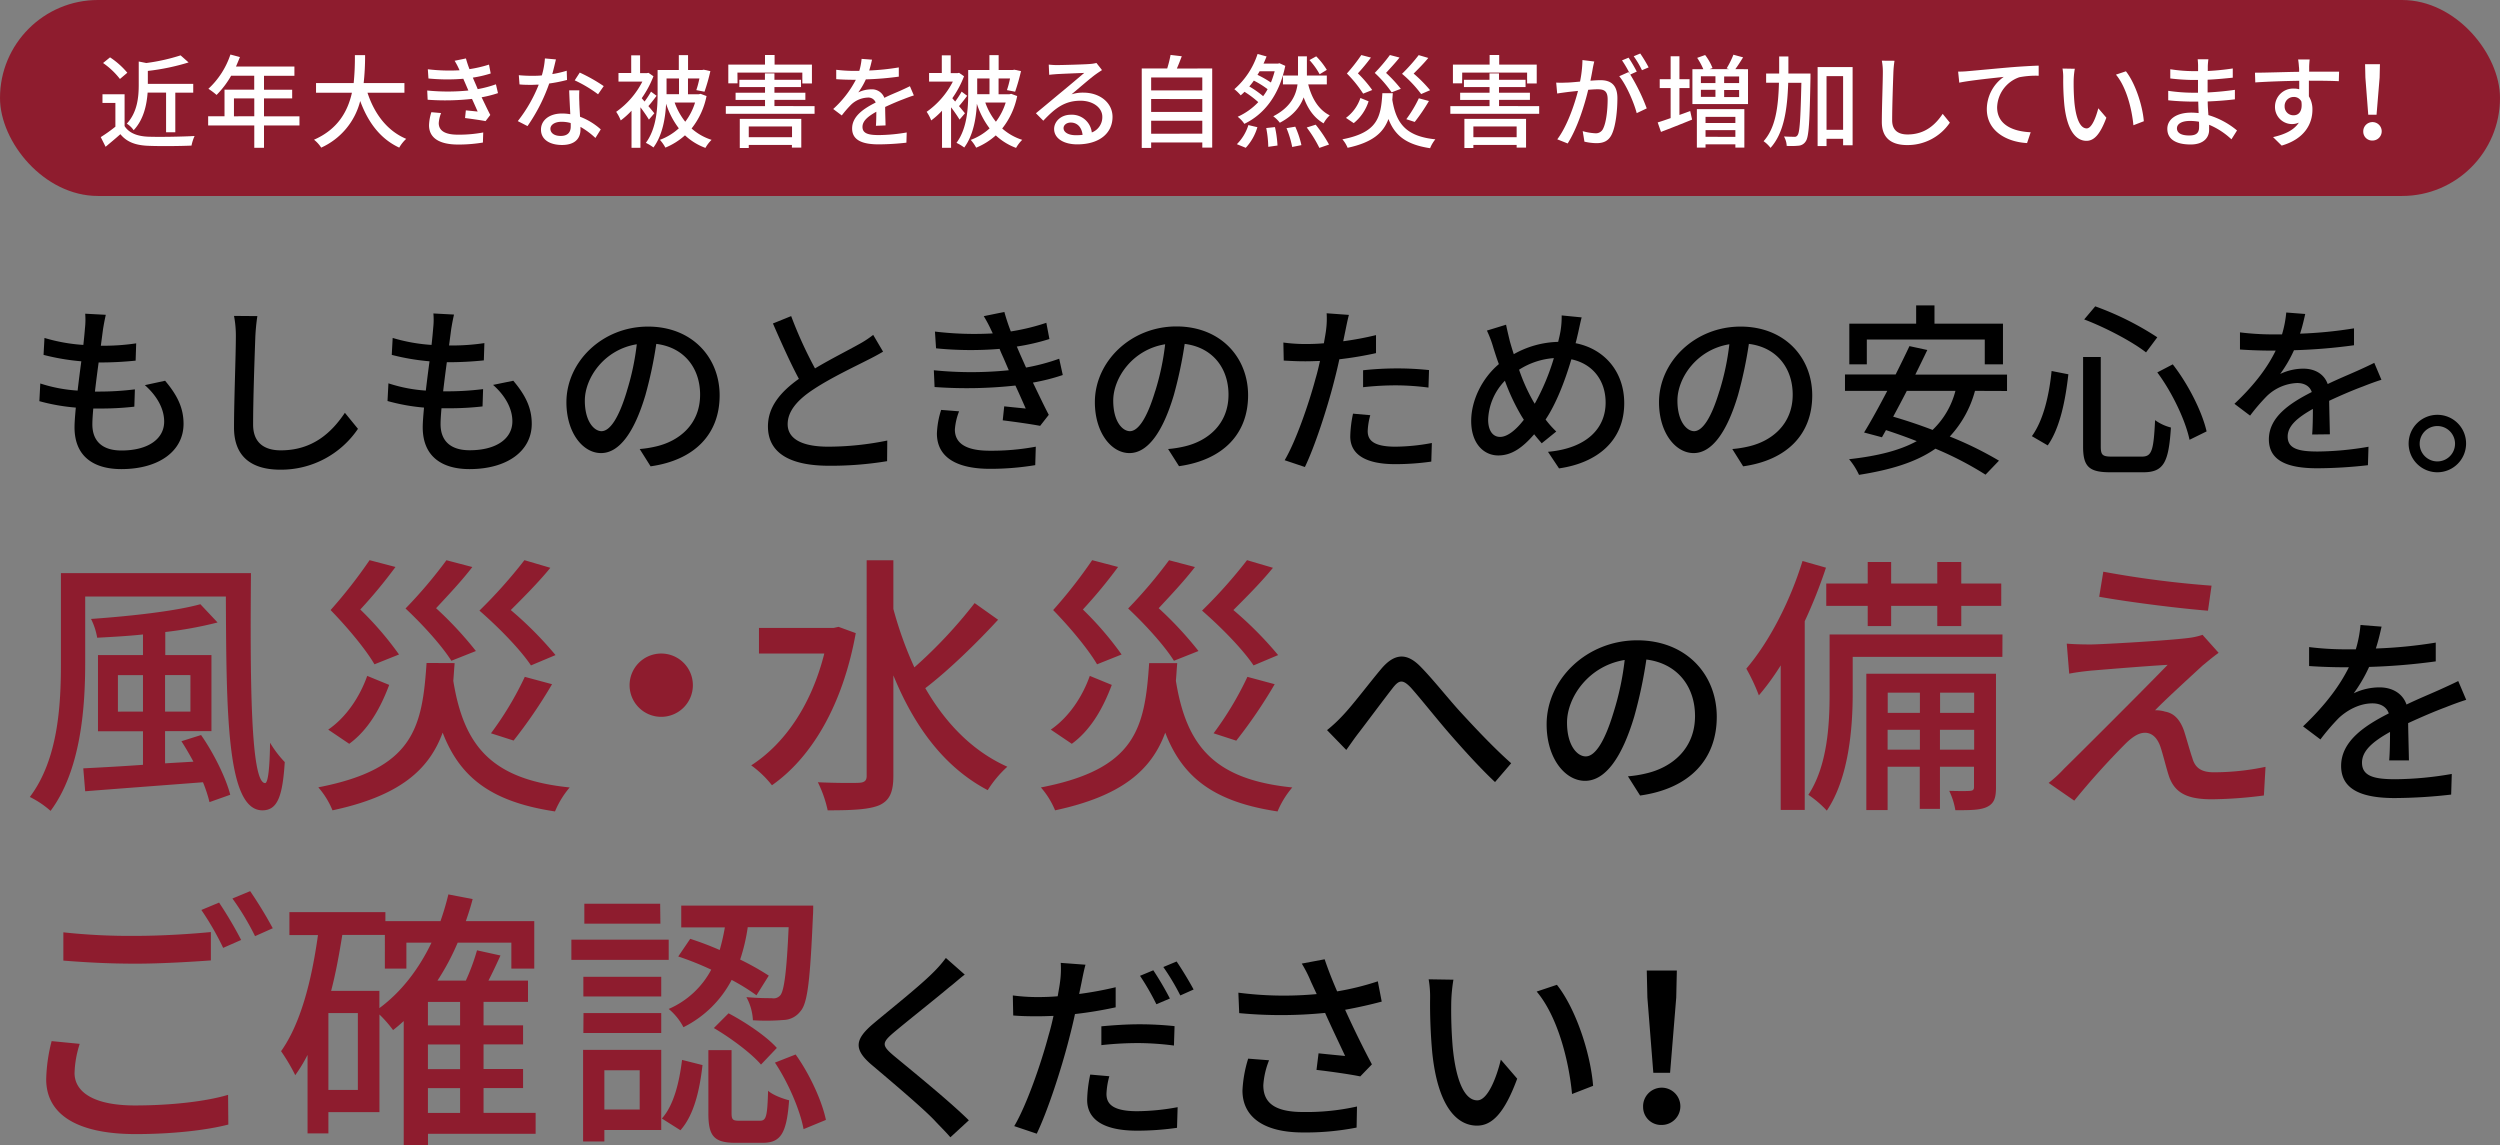 <svg xmlns="http://www.w3.org/2000/svg" viewBox="0 0 812.88 372.3"><rect x="0" y="0" width="812.88" height="372.3" fill="#808080" stroke="none"/><defs><style>.cls-1{fill:#8e1c2e;}.cls-2{fill:#fff;}</style></defs><g id="レイヤー_2" data-name="レイヤー 2"><g id="レイヤー_1-2" data-name="レイヤー 1"><path d="M53.68,123.8c4,4.73,6,8.86,6,14,0,8.86-8,14.73-20.24,14.73-8.62,0-15.21-3.83-15.21-13.59,0-1.56.18-3.77.42-6.41a63.6,63.6,0,0,1-11.85-2.09l.3-5.75A49,49,0,0,0,25.24,127c.36-3.11.78-6.4,1.2-9.52a73.88,73.88,0,0,1-12.28-2.09l.3-5.51a56,56,0,0,0,12.64,2.27c.24-2.15.42-4.07.54-5.56A24.1,24.1,0,0,0,27.7,102l6.7.36c-.42,1.85-.66,3.23-.9,4.67l-.71,5.38a71.25,71.25,0,0,0,11.49-.77l-.18,5.62a113.22,113.22,0,0,1-11.91.6h-.12c-.42,3.06-.84,6.35-1.2,9.46h.84a94.16,94.16,0,0,0,12.15-.72l-.18,5.63a95.54,95.54,0,0,1-11.07.6H30.33c-.18,2.1-.3,3.89-.3,5.15,0,5.33,3.11,8.5,9.46,8.5,8.68,0,13.89-3.77,13.89-9.4,0-4-2.15-8.2-6.28-11.85Z"/><path d="M83.68,102.78a66.22,66.22,0,0,0-.66,6.77c-.24,6.59-.72,20.24-.72,28.5,0,6.23,4,8.38,9,8.38,10.42,0,16.59-5.86,20.84-12.21l4.25,5.21a30.18,30.18,0,0,1-25.21,13.29c-9,0-15.09-3.89-15.09-13.71,0-8.44.6-23.71.6-29.46a34.11,34.11,0,0,0-.6-6.83Z"/><path d="M166.9,123.8c4,4.73,6,8.86,6,14,0,8.86-8,14.73-20.24,14.73-8.62,0-15.21-3.83-15.21-13.59,0-1.56.18-3.77.42-6.41A63.6,63.6,0,0,1,126,130.39l.3-5.75A49,49,0,0,0,138.46,127c.36-3.11.78-6.4,1.2-9.52a73.88,73.88,0,0,1-12.28-2.09l.3-5.51a56,56,0,0,0,12.64,2.27c.24-2.15.42-4.07.54-5.56a24.1,24.1,0,0,0,.06-4.67l6.7.36c-.42,1.85-.66,3.23-.9,4.67l-.71,5.38a71.25,71.25,0,0,0,11.49-.77l-.18,5.62a113.22,113.22,0,0,1-11.91.6h-.12c-.42,3.06-.84,6.35-1.2,9.46h.84a94.16,94.16,0,0,0,12.15-.72l-.18,5.63a95.54,95.54,0,0,1-11.07.6h-2.28c-.18,2.1-.3,3.89-.3,5.15,0,5.33,3.11,8.5,9.46,8.5,8.68,0,13.89-3.77,13.89-9.4,0-4-2.15-8.2-6.28-11.85Z"/><path d="M208,146a34.63,34.63,0,0,0,5.27-.83c7.61-1.74,14.37-7.25,14.37-16.83,0-8.62-5.15-15.39-14.25-16.52a135.72,135.72,0,0,1-3.53,16.64c-3.59,12.1-8.5,18.86-14.43,18.86s-11.26-6.64-11.26-16.52c0-13.18,11.68-24.61,26.53-24.61,14.25,0,23.29,9.94,23.29,22.39s-8,21-22.45,23.05Zm-4.19-18.8a82.07,82.07,0,0,0,3.24-15.26c-10.66,1.73-16.89,11-16.89,18.32,0,6.82,3.05,9.94,5.45,9.94C198.21,140.15,201.09,136.31,203.84,127.15Z"/><path d="M287.13,114.34c-1.5.9-3.18,1.8-5.09,2.75-3.89,2-11.74,5.69-17.37,9.4-5.27,3.42-8.56,7.13-8.56,11.44,0,4.61,4.37,7.31,13.23,7.31a96.22,96.22,0,0,0,19.16-2l-.06,6.71a112,112,0,0,1-18.86,1.49c-11.43,0-19.88-3.35-19.88-12.81,0-6.29,4-11.14,10.06-15.45-2.69-5-5.68-11.67-8.44-18l5.93-2.4A136.33,136.33,0,0,0,265,119.79c5.21-3.11,11.08-6.05,14.13-7.78a32.63,32.63,0,0,0,4.79-3.12Z"/><path d="M345.56,121.94a66.42,66.42,0,0,1-9.7,2.46c1.68,3.47,3.48,7.3,5.15,10.48l-2.81,3.59c-3.12-.6-8.32-1.32-12.16-1.8l.48-4.55c2.7.3,5.27.54,7,.72-1-2.27-2.16-4.91-3.36-7.48a145.69,145.69,0,0,1-26.28.48l-.24-5.45a122,122,0,0,0,24.37,0l-1.62-3.77c-.48-1.08-1-2.16-1.37-3.18a114,114,0,0,1-20.66-.18l-.36-5.45a107.53,107.53,0,0,0,18.8.6l-.48-1a42,42,0,0,0-2.45-4.61l6.7-1.37a64.93,64.93,0,0,0,2.1,6.34,71.22,71.22,0,0,0,11.55-2.81l1,5.27a69.67,69.67,0,0,1-10.6,2.45l1.08,2.52c.48,1.08,1.14,2.57,1.92,4.31a66.7,66.7,0,0,0,10.78-2.87Zm-33.71,11.8a19.94,19.94,0,0,0-1.37,5.93c0,4.19,3.17,6.88,11.31,6.88a78.25,78.25,0,0,0,15-1.31l-.18,6a89.21,89.21,0,0,1-14.67,1.2c-10.84,0-17.3-3.71-17.3-11.5a28.07,28.07,0,0,1,1.38-7.66Z"/><path d="M379.81,146a35,35,0,0,0,5.27-.83c7.6-1.74,14.37-7.25,14.37-16.83,0-8.62-5.15-15.39-14.25-16.52a137.61,137.61,0,0,1-3.53,16.64c-3.6,12.1-8.51,18.86-14.43,18.86S356,140.63,356,130.75c0-13.18,11.67-24.61,26.52-24.61,14.25,0,23.3,9.94,23.3,22.39s-8,21-22.46,23.05Zm-4.19-18.8a82.06,82.06,0,0,0,3.23-15.26c-10.66,1.73-16.88,11-16.88,18.32,0,6.82,3,9.94,5.45,9.94C370,140.15,372.86,136.31,375.62,127.15Z"/><path d="M447.41,114.82a115.31,115.31,0,0,1-11.92,2c-.54,2.58-1.2,5.21-1.85,7.73-2.16,8.38-6.11,20.6-9.35,27.3l-6.58-2.21c3.59-6.05,7.84-18.27,10.06-26.59.54-1.79,1-3.77,1.43-5.69-1.67.06-3.23.12-4.73.12-2.75,0-4.91-.12-7.06-.24l-.12-5.86a54.76,54.76,0,0,0,7.24.48c1.86,0,3.84-.06,5.93-.24.3-1.74.6-3.3.72-4.38a28.29,28.29,0,0,0,.18-5.38l7.24.53c-.41,1.5-.89,3.9-1.13,5.09l-.72,3.48a101.91,101.91,0,0,0,10.66-2ZM445.55,135a22.23,22.23,0,0,0-.84,5.15c0,2.69,1.44,5.09,9,5.09a66.26,66.26,0,0,0,11.86-1.2l-.18,6.05a83.07,83.07,0,0,1-11.74.83c-9.64,0-14.61-3.17-14.61-9a39.17,39.17,0,0,1,.9-7.42Zm-2.34-14.61a103.89,103.89,0,0,1,11.08-.6,99,99,0,0,1,10.36.54l-.18,5.69a85.22,85.22,0,0,0-10.06-.72,97.2,97.2,0,0,0-11.2.6Z"/><path d="M514.28,103.2c-.41,1.5-.89,3.9-1.19,5.21-.24,1-.48,2.1-.78,3.18,9.4,1.85,15.81,9.28,15.81,19.51,0,12.16-8.69,19.4-21.2,21.2l-3.59-5.39c12.63-1.14,18.74-7.66,18.74-16,0-7.25-4.25-12.64-11.14-14.08-2.15,7.25-5,14.55-8.38,19.58a31.46,31.46,0,0,0,3.47,3.9l-4.73,3.83c-.84-1-1.67-1.92-2.45-2.94-3.78,4.37-7.31,6.89-11.68,6.89-4.73,0-8.8-3.89-8.8-11.2,0-6.76,3.59-13.95,9-18.5-.66-1.73-1.2-3.47-1.74-5.15a36,36,0,0,0-2.15-5.75l6.23-1.91c.35,1.73.83,3.71,1.25,5.45.36,1.25.78,2.69,1.26,4.13a30.74,30.74,0,0,1,14.43-4c.3-1.26.6-2.46.78-3.6a28.72,28.72,0,0,0,.36-5Zm-19.51,32.16a67.57,67.57,0,0,1-5.45-11.56,19.15,19.15,0,0,0-5.45,12.63c0,3.48,1.44,5.63,3.89,5.63s5.27-2.39,7.72-5.57Zm4.25-4.08a73.3,73.3,0,0,0,6.22-14.84,24.15,24.15,0,0,0-11.31,3.77,59.52,59.52,0,0,0,4.55,10.18Z"/><path d="M563.26,146a34.84,34.84,0,0,0,5.27-.83c7.6-1.74,14.37-7.25,14.37-16.83,0-8.62-5.15-15.39-14.25-16.52a137.61,137.61,0,0,1-3.53,16.64c-3.6,12.1-8.51,18.86-14.43,18.86s-11.26-6.64-11.26-16.52c0-13.18,11.68-24.61,26.52-24.61,14.26,0,23.3,9.94,23.3,22.39s-8,21-22.46,23.05Zm-4.19-18.8a82.06,82.06,0,0,0,3.23-15.26c-10.66,1.73-16.88,11-16.88,18.32,0,6.82,3.05,9.94,5.45,9.94C553.44,140.15,556.32,136.31,559.07,127.15Z"/><path d="M642.17,127.09a35.1,35.1,0,0,1-8.2,14.85,113.76,113.76,0,0,1,16,7.85l-4.37,4.55a108.84,108.84,0,0,0-16.29-8.45c-6.35,4.43-14.61,6.89-24.85,8.51a22.34,22.34,0,0,0-3.23-5.09c9-1,16.34-2.76,22-5.87-3.35-1.32-6.76-2.52-10-3.59l-1.31,2.33-5.81-1.55c2.21-3.6,4.91-8.51,7.54-13.54H599.9v-5.33h16.47c1.61-3.23,3.17-6.4,4.49-9.22l5.81,1.26c-1.2,2.52-2.52,5.21-3.9,8h29.82v5.33ZM607,118.47h-5.69V105.24h21.73V99.31H629v5.93h22.27v13.23h-5.92v-8.08H607Zm13,8.62c-1.5,2.94-3,5.75-4.43,8.39,4.07,1.19,8.44,2.63,12.81,4.31a26.66,26.66,0,0,0,7.43-12.7Z"/><path d="M672.53,121.7c-.9,8.09-2.64,17.37-6.71,23.12l-5.15-3c3.78-5.21,5.63-13.41,6.41-21.19Zm10.54-5.62v29.1c0,2.81.59,3.29,3.65,3.29h9.7c3.29,0,3.83-2,4.31-11.86a14.9,14.9,0,0,0,5.15,2.4c-.72,11.25-2.28,14.55-9,14.55H686.12c-6.89,0-8.8-1.86-8.8-8.38v-29.1Zm-1.8-16.47a96.57,96.57,0,0,1,20.18,10.06l-3.66,4.91c-4.55-3.53-13-8-20.11-10.72Zm25.21,18.86c5.21,6.71,9.58,15.57,11,21.8L711.93,143c-1.26-6.11-5.57-15.33-10.48-21.91Z"/><path d="M751.8,141.28c.18-2,.24-5.38.24-8.32-5,2.82-8.2,5.51-8.2,9,0,4.07,3.83,4.85,9.82,4.85a100.63,100.63,0,0,0,16.46-1.55l-.18,6a150.39,150.39,0,0,1-16.46,1c-8.86,0-15.75-2-15.75-9.4s7.12-11.91,13.95-15.39c-.72-2.09-2.63-2.93-4.79-2.93a15.06,15.06,0,0,0-9.82,4.25,63.7,63.7,0,0,0-5.45,6.35l-5.09-3.84c7-6.58,11-12.33,13.41-17.3h-1.73c-2.46,0-6.59-.12-9.88-.36v-5.57a86.67,86.67,0,0,0,10.18.66H742a35.67,35.67,0,0,0,1.38-7.12l6.17.48c-.36,1.55-.84,3.83-1.68,6.4a138.58,138.58,0,0,0,17.54-1.73v5.5a180.85,180.85,0,0,1-19.52,1.62,42.23,42.23,0,0,1-4.49,7.72,17.59,17.59,0,0,1,7.55-1.73c3.71,0,6.76,1.73,7.9,5,3.65-1.74,6.71-3,9.52-4.25,2-.9,3.71-1.68,5.63-2.64l2.33,5.51c-1.61.48-4.19,1.44-6,2.16-3.06,1.13-6.89,2.75-11,4.67.06,3.35.18,8.08.24,10.89Z"/><path d="M801.85,144.28a9.34,9.34,0,1,1-9.34-9.4A9.31,9.31,0,0,1,801.85,144.28Zm-3.59,0a5.75,5.75,0,1,0-5.75,5.75A5.74,5.74,0,0,0,798.26,144.28Z"/><path class="cls-1" d="M81.6,186.35c-.27,33.6-.18,68.27,4.61,68.27,1,0,1.51-5.59,1.6-13.12a34.88,34.88,0,0,0,4.78,6.29c-.7,11-2.3,15.69-7.27,15.69-11.61,0-11.7-31.47-11.88-69.51H27.7v21.64c0,14.54-1.42,34.84-11.26,48.05a30,30,0,0,0-6.74-4.52C19,246.82,19.81,229,19.81,215.61V186.35ZM65.38,239c4.16,5.94,8.15,14.1,9.48,19.42l-6.74,2.39A45.86,45.86,0,0,0,66,254.35c-13.92,1.07-28.2,2.13-38.3,2.93l-.62-7.45c5.32-.27,12.05-.62,19.41-1.15V237.77H31.86V213H46.49V206.3c-5.05.53-10.1.8-14.89,1.06a21.56,21.56,0,0,0-2-6.11c12.59-.89,27.31-2.49,35.55-4.79l5.59,5.94a125.82,125.82,0,0,1-17,3.1V213H68.75v24.73H53.67v10.47l9.22-.54c-1.24-2.3-2.57-4.61-3.9-6.65Zm-18.89-7.62V219.51H38.34v11.88Zm7.18-11.88v11.88h8.25V219.51Z"/><path class="cls-1" d="M147.83,215.61c-.18,1.95-.27,3.9-.44,5.76,3.45,21.37,12.59,32.1,37.85,34.67a29.11,29.11,0,0,0-4.78,7.8c-20.57-3.1-30.86-10.91-36.53-25.62-4.43,12.05-13.92,20.57-35.82,25.26A26.72,26.72,0,0,0,103.5,256c31-6,33.78-19.33,35.2-40.43Zm-21.28,7.09c-2.66,7.09-6.56,14.45-13,19.15l-6.83-4.61c5.94-4.08,10.29-10.73,12.68-17.47ZM121.76,216c-2.74-4.7-8.33-11.52-14.27-17.64a157.44,157.44,0,0,0,12.68-16.22l8.42,2.21a159.77,159.77,0,0,1-11.44,13.83,105.56,105.56,0,0,1,12.59,14.63Zm25-1.15c-2.84-4.52-8.69-11.17-14.9-17a150.93,150.93,0,0,0,13.3-15.69l8.42,2.21c-3.54,4.61-8,9.31-11.79,13.39a117.4,117.4,0,0,1,12.95,13.92Zm25.88,1.51c-3.19-4.79-9.75-11.71-16.75-17.82a160.73,160.73,0,0,0,14.63-16.4l8.42,2.48c-3.81,4.7-8.69,9.57-12.86,13.74A117.48,117.48,0,0,1,180.63,213Zm-13,22.07a105.93,105.93,0,0,0,11-18.35l8.86,2.39A159.55,159.55,0,0,1,167,240.79Z"/><path class="cls-1" d="M215,212.5a10.29,10.29,0,1,1-10.29,10.29A10.29,10.29,0,0,1,215,212.5Z"/><path class="cls-1" d="M278.25,205.86C274,229.44,263.8,246.37,251,255.33a33.36,33.36,0,0,0-6.74-6.47c11-7.1,19.6-19.78,23.76-36.36H246.78v-8.33h24.29l1.59-.35Zm46.28-4.35c-7,7.63-16.23,16.58-23.67,22.25,6.56,11.35,15.33,20.48,26.68,25.54a36,36,0,0,0-6.38,7.62c-14.19-7.44-23.94-20.83-30.68-37.32v32.71c0,5.41-1.33,8-4.52,9.49-3.37,1.42-8.69,1.68-16.84,1.68a39,39,0,0,0-3.19-9.13c6,.27,11.7.27,13.38.18s2.49-.62,2.49-2.22V182.18h8.68V198A122.07,122.07,0,0,0,297.31,217,153.4,153.4,0,0,0,316.9,196.1Z"/><path class="cls-1" d="M382.78,215.61c-.18,1.95-.27,3.9-.44,5.76,3.45,21.37,12.58,32.1,37.85,34.67a29.4,29.4,0,0,0-4.79,7.8c-20.56-3.1-30.85-10.91-36.52-25.62-4.44,12.05-13.92,20.57-35.82,25.26a26.72,26.72,0,0,0-4.61-7.44c31-6,33.78-19.33,35.2-40.43ZM361.5,222.7c-2.66,7.09-6.56,14.45-13,19.15l-6.83-4.61c5.94-4.08,10.29-10.73,12.68-17.47ZM356.71,216c-2.75-4.7-8.33-11.52-14.27-17.64a157.44,157.44,0,0,0,12.68-16.22l8.42,2.21a159.77,159.77,0,0,1-11.44,13.83,105.56,105.56,0,0,1,12.59,14.63Zm25-1.15c-2.83-4.52-8.68-11.17-14.89-17a153.46,153.46,0,0,0,13.3-15.69l8.42,2.21c-3.55,4.61-8,9.31-11.79,13.39a117.23,117.23,0,0,1,12.94,13.92Zm25.89,1.51c-3.19-4.79-9.75-11.71-16.75-17.82a159.31,159.31,0,0,0,14.62-16.4l8.43,2.48c-3.81,4.7-8.69,9.57-12.86,13.74A117.48,117.48,0,0,1,415.58,213Zm-13,22.07a105.89,105.89,0,0,0,11-18.35l8.87,2.39a159.55,159.55,0,0,1-12.5,18.36Z"/><path d="M436.57,232.67c3.26-3.39,8.65-10.57,12.57-15.22,4.12-4.86,8.05-5.39,12.57-.87,4.12,4.13,9.37,10.84,13.43,15.23s10.17,11,16.22,16.36l-5.25,6.12c-4.92-4.59-10.77-11.11-15.16-16.16-4.19-4.86-9.18-11.17-12.23-14.57-2.67-2.79-3.86-2.46-5.92.2-2.86,3.66-8,10.58-11,14.5-1.46,1.86-2.93,4.06-4.06,5.59l-6.25-6.45A46.44,46.44,0,0,0,436.57,232.67Z"/><path d="M529.33,252.42a37.39,37.39,0,0,0,5.86-.93c8.44-1.93,15.95-8,15.95-18.68,0-9.58-5.72-17.09-15.82-18.36a149.56,149.56,0,0,1-3.93,18.49c-4,13.43-9.44,20.95-16,20.95s-12.5-7.38-12.5-18.36c0-14.63,13-27.33,29.46-27.33,15.82,0,25.86,11,25.86,24.87s-8.84,23.34-24.93,25.6Zm-4.65-20.88a90.93,90.93,0,0,0,3.59-16.95c-11.84,1.93-18.75,12.23-18.75,20.35,0,7.58,3.39,11,6.05,11C518.43,246,521.62,241.72,524.68,231.54Z"/><path class="cls-1" d="M593.72,184.58A161.93,161.93,0,0,1,586.81,202v61.35H579v-47a80.51,80.51,0,0,1-7.1,9.75,62.92,62.92,0,0,0-4.08-8.69c7.36-8.6,14.19-21.72,18.27-35Zm57.36,29H602.41v11.88c0,11.17-1.24,27.48-8.42,38.12a33.85,33.85,0,0,0-6-5.14c6.29-9.57,6.91-23.14,6.91-33.07V206.3h56.21ZM607.29,197H593.81v-7.27h13.48v-7h7.62v7h15v-7h7.8v7h13V197h-13v6.56h-7.8V197h-15v6.56h-7.62ZM649,256c0,3.28-.53,5.14-2.75,6.29s-5.59,1.15-10.46,1.15a22.85,22.85,0,0,0-2-6.29c3.19.09,5.94.09,6.82,0s1.24-.35,1.24-1.24V249.3H630.78V263h-6.56V249.3H613.76v14.09h-6.92V219.07H649Zm-35.2-30.77v6.56h10.46v-6.56Zm10.46,18.53v-6.47H613.76v6.47Zm6.56-18.53v6.56h11.08v-6.56Zm11.08,18.53v-6.47H630.78v6.47Z"/><path class="cls-1" d="M716.16,216.41c-3.55,3.28-12.68,11.61-15.43,14.54a10.26,10.26,0,0,1,3.28.44c3,.53,4.88,2.75,6.12,6.2.8,2.49,1.86,6.39,2.75,9,.89,3.1,2.93,4.52,6.92,4.52a81.47,81.47,0,0,0,16.84-1.77l-.53,9.31a139.12,139.12,0,0,1-16.85,1.24c-7.53,0-12-1.69-14-7.45-.89-2.66-2-7.36-2.84-9.75-1.07-3-2.84-4.43-5-4.43-2,0-4,1.33-6.12,3.36a251.53,251.53,0,0,0-16.85,18.71l-8.33-5.76a42,42,0,0,0,5-4.61c4-3.9,25.36-25.18,33.69-33.78-6.56.35-19.41,1.42-24.73,1.86-2.84.27-5.32.62-7.27,1l-.8-9.76c2,.18,5,.27,7.89.27,4.7-.09,24.82-1.24,31.83-2.13a22.25,22.25,0,0,0,4.43-1l5.23,5.85C719.44,213.66,717.49,215.34,716.16,216.41Zm2.93-26-1.16,8.16c-9-.71-24.82-2.66-35.37-4.53l1.33-8.15A326.79,326.79,0,0,0,719.09,190.43Z"/><path d="M776.85,247.24c.2-2.26.27-6,.27-9.25-5.59,3.13-9.11,6.12-9.11,10,0,4.52,4.25,5.38,10.9,5.38a111.36,111.36,0,0,0,18.29-1.72l-.2,6.71a167.22,167.22,0,0,1-18.29,1.13c-9.84,0-17.49-2.26-17.49-10.44s7.92-13.23,15.5-17.09c-.8-2.32-2.93-3.26-5.32-3.26-4.12,0-8.11,2.13-10.91,4.73a71.27,71.27,0,0,0-6,7l-5.65-4.25c7.71-7.32,12.17-13.7,14.9-19.22h-1.93c-2.73,0-7.32-.13-11-.4V210.4a97.52,97.52,0,0,0,11.3.73H766a39.67,39.67,0,0,0,1.52-7.91l6.85.53c-.4,1.73-.93,4.26-1.86,7.11a151.77,151.77,0,0,0,19.48-1.92v6.11a201.57,201.57,0,0,1-21.67,1.8,48.45,48.45,0,0,1-5,8.58,19.37,19.37,0,0,1,8.38-1.93c4.12,0,7.51,1.93,8.78,5.58,4-1.92,7.44-3.32,10.57-4.72,2.19-1,4.12-1.86,6.25-2.92l2.59,6.11c-1.79.54-4.65,1.6-6.65,2.4-3.39,1.26-7.64,3.06-12.23,5.18.06,3.73.2,9,.26,12.11Z"/><path class="cls-1" d="M25.92,339.41a33.6,33.6,0,0,0-1.68,9.48c0,6.12,6.12,10.55,19.59,10.55,12,0,23.23-1.33,30.33-3.45l.08,9.66c-6.82,1.77-17.73,3.1-30.14,3.1-18.88,0-29.08-6.29-29.08-17.82a54,54,0,0,1,1.77-12.41ZM20.6,303.15a200.72,200.72,0,0,0,23.5,1.15c8.6,0,18-.62,24.47-1.24v9.22c-6,.44-16.23,1.06-24.38,1.06-9,0-16.49-.44-23.59-1Zm57.81,2.48-5.85,2.57a90.53,90.53,0,0,0-7.09-12.32l5.76-2.4A126.61,126.61,0,0,1,78.41,305.63Zm10.28-3.81-5.76,2.57a84.67,84.67,0,0,0-7.36-12.24l5.77-2.39A136.34,136.34,0,0,1,88.69,301.82Z"/><path class="cls-1" d="M174.16,368.66h-35v3.64h-7.89V332q-1.73,1.59-3.46,2.93a40.24,40.24,0,0,0-4.43-5.06v31.74H106.78v6.92H100V343A49.52,49.52,0,0,1,96,349.6a61.18,61.18,0,0,0-4.61-7.8c6.38-9,9.93-22.87,12-37.77H94.1v-7.44h31.21v2.92h17.91a88.37,88.37,0,0,0,2.57-8.69l7.89,1.51c-.62,2.48-1.42,4.88-2.21,7.18h22.25v15.43h-7.45v-8.42H148.81a78.4,78.4,0,0,1-6.56,12.32h9.22A68.89,68.89,0,0,0,155.1,309l7.63,1.68c-1.25,2.75-2.58,5.59-3.91,8.16h12.86v6.91H157.23v7.63h12.85v6.2H157.23v8h12.85v6.21H157.23v8.07h16.93Zm-57.8-39.27h-9.58v25h9.58Zm7-1.6c7.09-5.23,12.77-12.59,16.94-21.27h-8.16v8.42h-7V304H111.3c-1,6.21-2.12,12.42-3.63,18.18h15.69Zm26.24-2H139.14v7.63H149.6Zm0,13.83H139.14v8H149.6Zm-10.46,22.26H149.6v-8.07H139.14Z"/><path class="cls-1" d="M217.43,312.1H185.78v-6.56h31.65ZM215,367.42H196.51v3.73h-6.92V341.36H215ZM215,324H189.68V317.6H215Zm-25.27,5.41H215v6.47H189.68Zm25-29.08H190v-6.47h24.65ZM196.51,348v12.76H208V348Zm18.7,15.69c3.9-4.34,5.68-11.88,6.56-19.06l6.65,1.68c-.88,7.81-2.66,16.14-7.18,21.19Zm9.22-58.43a99.77,99.77,0,0,1,9.58,3.64,67.12,67.12,0,0,0,1.68-7.36H221.51v-7.09h42.91s0,2.3-.09,3.28c-.89,20.48-1.69,28.37-4,31a7.16,7.16,0,0,1-5.59,2.92,68.83,68.83,0,0,1-9.93.09,17.41,17.41,0,0,0-2.12-7.53c3.63.35,6.91.35,8.24.35a2.88,2.88,0,0,0,2.84-1c1.15-1.51,2-7.18,2.66-22.08h-13.3A59.86,59.86,0,0,1,240.66,312a86.52,86.52,0,0,1,9.31,5.23l-4,6.39a69.06,69.06,0,0,0-8.07-5A35.5,35.5,0,0,1,222.22,334a19.26,19.26,0,0,0-4.79-5.94,28.38,28.38,0,0,0,13.83-12.77A97.64,97.64,0,0,0,220.53,311ZM247,364.41c2.13,0,2.48-1.15,2.75-9.75,1.42,1.33,4.7,2.57,6.83,3.1-.8,11-2.84,13.83-8.69,13.83h-8.69c-7.18,0-8.87-2.3-8.87-9.66V341.45h7.54v20.39c0,2.22.35,2.57,2.57,2.57Zm-10.11-34.93c5.59,2.92,12.51,7.62,15.7,11.26l-5.15,5.41c-3.1-3.64-9.75-8.6-15.33-11.88Zm21.81,13.39c4.7,6.56,8.6,15.24,9.85,21.27l-7.27,3c-1.07-5.94-4.88-15-9.31-21.63Z"/><path d="M313.69,316.89C312,318.15,310,320,308.64,321c-4.39,3.72-13.5,10.9-18.15,14.82-3.79,3.26-3.79,4.13.13,7.45,5.52,4.59,17.95,14.63,24.4,21l-6,5.52c-1.6-1.86-3.46-3.66-5.06-5.39-3.59-3.85-14.23-12.83-20.28-17.95-6.38-5.32-5.71-8.58.47-13.76,5.05-4.26,14.63-11.84,19.08-16.29a39,39,0,0,0,4.32-4.92Z"/><path d="M362.76,327.53a130.37,130.37,0,0,1-13.23,2.19c-.6,2.86-1.33,5.79-2.06,8.58-2.39,9.31-6.78,22.87-10.37,30.32l-7.32-2.46c4-6.72,8.71-20.28,11.17-29.52.6-2,1.13-4.19,1.6-6.32-1.86.07-3.59.13-5.25.13-3.06,0-5.45-.06-7.85-.26l-.13-6.52a60.76,60.76,0,0,0,8,.53c2.07,0,4.26-.06,6.59-.26.33-1.93.66-3.66.79-4.86a30.65,30.65,0,0,0,.2-6l8.05.6c-.47,1.66-1,4.32-1.26,5.65l-.8,3.86A115,115,0,0,0,362.76,321Zm-2.06,22.41a24.89,24.89,0,0,0-.93,5.71c0,3,1.6,5.66,10,5.66A74.34,74.34,0,0,0,382.91,360l-.2,6.71a90.76,90.76,0,0,1-13,.93c-10.71,0-16.22-3.52-16.22-10a43.73,43.73,0,0,1,1-8.24Zm-2.59-16.23c3.52-.33,8.05-.66,12.3-.66a109.73,109.73,0,0,1,11.5.6l-.2,6.31a94.4,94.4,0,0,0-11.17-.8,106.94,106.94,0,0,0-12.43.67ZM376,326.53a81,81,0,0,0-5.32-9.24l4.32-1.8a99.28,99.28,0,0,1,5.39,9.18Zm6.58-13.9c1.73,2.53,4.26,6.72,5.52,9.11l-4.32,1.93a75.93,75.93,0,0,0-5.52-9.24Z"/><path d="M449.27,325.67c-3.72,1-7.84,1.92-11.9,2.66,2.4,5.32,5.79,12.3,8.71,17.75L442.29,350c-3.12-.66-9.64-1.59-14.23-2.12l.67-5.39c2.39.26,6.51.66,8.64.86-1.73-3.72-4.52-9.51-6.51-14a144.87,144.87,0,0,1-27.93.07l-.27-6.65a115,115,0,0,0,25.47.46l-1.86-4a40.76,40.76,0,0,0-3-5.92l7.44-1.4c1.33,3.92,2.6,7.05,4.06,10.44A88.74,88.74,0,0,0,448,319.08Zm-36.63,19.08a26.19,26.19,0,0,0-1.87,8.11c0,5.39,3.26,8.71,12.9,8.71a74.88,74.88,0,0,0,17.56-1.79l-.13,6.85a85.32,85.32,0,0,1-17.49,1.59c-12.64,0-19.62-5-19.62-13.63a41,41,0,0,1,1.86-10.37Z"/><path d="M471.88,325.67a146.85,146.85,0,0,0,.47,14.82c1,10.38,3.66,17.29,8,17.29,3.33,0,6.19-7.18,7.65-13.23l5.32,6.18C489.17,362,485.12,366,480.26,366c-6.65,0-12.77-6.38-14.56-23.74A173.21,173.21,0,0,1,465,324.6a33,33,0,0,0-.47-6.18l8.05.13A53.93,53.93,0,0,0,471.88,325.67ZM518,353.06l-6.85,2.66c-1.06-11.3-4.85-25.47-11.5-33.31l6.58-2.2C512.31,327.86,517.17,342.36,518,353.06Z"/><path d="M534.26,360a6.06,6.06,0,1,1,6,5.78A5.82,5.82,0,0,1,534.26,360Zm1.39-35.64-.2-8.78h9.78l-.2,8.78-2,24.47h-5.45Z"/><rect class="cls-1" width="812.88" height="63.72" rx="31.86"/><path class="cls-2" d="M40.51,41c1.45,2.27,4.15,3.32,7.76,3.45s10.94,0,15-.23a14.28,14.28,0,0,0-1,3.12c-3.71.17-10.32.23-14.06.07-4.18-.17-7-1.25-9.07-3.78C37.62,45,36,46.32,34.34,47.73l-1.58-3.15a48.65,48.65,0,0,0,4.76-3.39V33.47h-4.2V30.64h7.19ZM39,25.68a24.64,24.64,0,0,0-5.49-5.19l2.27-1.84a25.9,25.9,0,0,1,5.62,5Zm9,4.44c-.3,4-1.28,8.74-4.54,12.22a7.68,7.68,0,0,0-2.23-2.13c3.48-3.75,3.88-8.75,3.88-12.69V20l2.46.49A62.8,62.8,0,0,0,58.72,18l2.6,2.3a71.81,71.81,0,0,1-13.25,2.76v4.21H62.83v2.86H57V43H54V30.12Z"/><path class="cls-2" d="M97.37,40.8H85.84v7.26H82.68V40.8h-15v-3H73V29.16h9.66V24.63H75.15a29.59,29.59,0,0,1-4.73,6.24,24.46,24.46,0,0,0-2.66-2,26.63,26.63,0,0,0,7.16-11.14l3.09.82c-.39,1-.85,2.1-1.28,3.09h19v3H85.84v4.53H95V32H85.84v5.82H97.37Zm-14.69-3V32H76.07v5.82Z"/><path class="cls-2" d="M119.49,30.15c2.24,6.84,6.38,12.39,12.59,15A11.79,11.79,0,0,0,129.81,48c-6.15-2.86-10.12-8.19-12.69-15.16A22.73,22.73,0,0,1,104.44,48a10.64,10.64,0,0,0-2.34-2.57c7.83-3.42,11-9.33,12.33-15.28H102.76V27H115a82.62,82.62,0,0,0,.39-9.07h3.32a80.69,80.69,0,0,1-.46,9.07h13.25v3.16Z"/><path class="cls-2" d="M161.92,30.28a37.72,37.72,0,0,1-5.32,1.35c.92,1.9,1.9,4,2.82,5.75l-1.54,2c-1.71-.33-4.57-.72-6.67-1l.26-2.5,3.84.39c-.55-1.25-1.18-2.69-1.84-4.11a79,79,0,0,1-14.42.27l-.14-3a67.71,67.71,0,0,0,13.38,0l-.89-2.07c-.26-.6-.52-1.19-.75-1.75a62.64,62.64,0,0,1-11.34-.09l-.2-3a58.6,58.6,0,0,0,10.32.33l-.26-.56a23.64,23.64,0,0,0-1.35-2.53L151.5,19a35.15,35.15,0,0,0,1.15,3.48A40.41,40.41,0,0,0,159,21l.55,2.89a38.45,38.45,0,0,1-5.81,1.35l.59,1.38c.26.59.62,1.41,1,2.36a36.81,36.81,0,0,0,5.92-1.57Zm-18.5,6.48a10.75,10.75,0,0,0-.76,3.25c0,2.3,1.74,3.78,6.21,3.78a42.81,42.81,0,0,0,8.25-.72l-.1,3.28A49.15,49.15,0,0,1,149,47c-5.95,0-9.5-2-9.5-6.31a15.57,15.57,0,0,1,.76-4.21Z"/><path class="cls-2" d="M184.37,26a48.92,48.92,0,0,1-5.79,1.15A57.06,57.06,0,0,1,171.52,41l-3.16-1.62a47.32,47.32,0,0,0,6.81-11.86c-.79,0-1.55.07-2.34.07-1.25,0-2.59,0-3.91-.14l-.23-3c1.28.13,2.83.2,4.14.2,1.09,0,2.2,0,3.35-.13a25.91,25.91,0,0,0,1-5.52l3.58.32c-.26,1.12-.69,2.93-1.18,4.77A34.06,34.06,0,0,0,184.27,23Zm4,3.38a37.62,37.62,0,0,0,0,3.82c0,1,.14,2.92.23,4.76a21.46,21.46,0,0,1,6.74,4.11l-1.74,2.79a25.79,25.79,0,0,0-4.86-3.61v.89c0,2.76-1.68,5-6,5-3.78,0-6.84-1.61-6.84-5,0-3.06,2.76-5.23,6.8-5.23a15.16,15.16,0,0,1,2.73.23c-.13-2.56-.29-5.62-.36-7.76ZM185.55,40a10.7,10.7,0,0,0-3-.4c-2.17,0-3.58,1-3.58,2.27s1.11,2.33,3.35,2.33c2.43,0,3.25-1.38,3.25-3C185.58,40.8,185.58,40.44,185.55,40Zm8.91-9.34a41.51,41.51,0,0,0-7.59-4.53l1.64-2.53A53.11,53.11,0,0,1,196.3,28Z"/><path class="cls-2" d="M211,38.89a48.09,48.09,0,0,0-2.76-4V48.06h-2.9V36a25.87,25.87,0,0,1-3.51,3.16,13.85,13.85,0,0,0-1.48-2.8,27,27,0,0,0,8.51-9.82H201.1v-2.8h4.14V18h2.89v5.78h2.2l.53-.1,1.61,1.12a33,33,0,0,1-3.81,7.13c.26.33.59.69.92,1.09a30.17,30.17,0,0,0,2.1-3.22l1.81,1.35c-.86,1.15-1.81,2.39-2.67,3.35.86,1,1.62,1.94,1.94,2.33Zm18.73-7.66a24.7,24.7,0,0,1-4.86,10.55,17.86,17.86,0,0,0,6.5,3.69,11.58,11.58,0,0,0-2,2.62A19.6,19.6,0,0,1,222.72,44a22.14,22.14,0,0,1-6.37,4,12.94,12.94,0,0,0-1.78-2.53,18.72,18.72,0,0,0,6.15-3.75,26.47,26.47,0,0,1-4.14-8c-.23,4.7-1.19,10.32-4.11,14.23A14.67,14.67,0,0,0,210,46.45c3.45-4.63,3.82-11.24,3.82-16V22.76h6.9V17.92h3v4.84h4.6l.49-.1,2.17.46a60.61,60.61,0,0,1-1.91,6.7l-2.66-.52a30.39,30.39,0,0,0,1-3.78h-3.71v5.12h3.54l.56-.13Zm-13-5.71v5.12h4.05V25.52Zm2.63,7.82a21.72,21.72,0,0,0,3.45,6.24A19.86,19.86,0,0,0,226,33.34Z"/><path class="cls-2" d="M264.86,34.52V37H236v-2.5h12.75v-2h-9.57V30.15h9.57V28.31H240.4V25.94h8.32V23.87h3.09v2.07h8.64v2.37h-8.64v1.84h10.06v2.33H251.81v2Zm-25.05-7.43h-3V21h11.93V17.89h3.12V21H264v6.14h-3.12V23.61h-21.1Zm.73,11.57h20V48h-3.05v-.88H243.46v1h-2.92Zm2.92,2.47v3.48h14.07V41.13Z"/><path class="cls-2" d="M284.81,40.9c.09-1.12.13-3,.13-4.57-2.76,1.54-4.5,3-4.5,4.93,0,2.23,2.1,2.66,5.38,2.66a55.45,55.45,0,0,0,9-.85l-.1,3.32a84.22,84.22,0,0,1-9,.55c-4.87,0-8.65-1.11-8.65-5.16s3.91-6.54,7.66-8.44a2.54,2.54,0,0,0-2.63-1.61,8.27,8.27,0,0,0-5.39,2.33,34.74,34.74,0,0,0-3,3.48l-2.79-2.1a33.87,33.87,0,0,0,7.36-9.5h-.95c-1.35,0-3.62-.06-5.43-.19V22.69a47.86,47.86,0,0,0,5.59.36h1.91a19.66,19.66,0,0,0,.75-3.91l3.39.26c-.2.86-.46,2.11-.92,3.52a76.06,76.06,0,0,0,9.63-1v3a99.93,99.93,0,0,1-10.72.89,23.64,23.64,0,0,1-2.46,4.24,9.62,9.62,0,0,1,4.14-1,4.3,4.3,0,0,1,4.34,2.76c2-1,3.68-1.64,5.22-2.33,1.09-.49,2-.92,3.09-1.45l1.28,3c-.88.26-2.3.79-3.28,1.18-1.68.63-3.78,1.51-6.05,2.57,0,1.84.1,4.43.13,6Z"/><path class="cls-2" d="M312,38.89a45.78,45.78,0,0,0-2.76-4V48.06H306.3V36a25.34,25.34,0,0,1-3.52,3.16,12.92,12.92,0,0,0-1.48-2.8,27.16,27.16,0,0,0,8.52-9.82h-7.73v-2.8h4.14V18h2.9v5.78h2.2l.52-.1,1.61,1.12a32.61,32.61,0,0,1-3.81,7.13c.26.33.59.69.92,1.09a30.34,30.34,0,0,0,2.11-3.22l1.8,1.35c-.85,1.15-1.8,2.39-2.66,3.35.86,1,1.61,1.94,1.94,2.33Zm18.74-7.66a24.7,24.7,0,0,1-4.87,10.55,17.91,17.91,0,0,0,6.51,3.69,11.33,11.33,0,0,0-2,2.62,19.56,19.56,0,0,1-6.6-4.07,22.06,22.06,0,0,1-6.38,4,12.48,12.48,0,0,0-1.77-2.53,18.68,18.68,0,0,0,6.14-3.75,26.69,26.69,0,0,1-4.14-8c-.23,4.7-1.18,10.32-4.11,14.23A14.19,14.19,0,0,0,311,46.45c3.45-4.63,3.81-11.24,3.81-16V22.76h6.9V17.92h3v4.84h4.6l.5-.1,2.17.46a62.88,62.88,0,0,1-1.91,6.7l-2.66-.52a30.39,30.39,0,0,0,1-3.78h-3.72v5.12h3.55l.56-.13Zm-13-5.71v5.12h4V25.52Zm2.63,7.82a21.25,21.25,0,0,0,3.45,6.24A20.28,20.28,0,0,0,327,33.34Z"/><path class="cls-2" d="M358.32,22.79c-.65.43-1.41.92-2,1.35-1.68,1.18-5.62,4.63-7.92,6.54a12,12,0,0,1,3.84-.56c5.46,0,9.5,3.35,9.5,7.88,0,5.23-4.17,8.94-11.47,8.94-4.5,0-7.52-2-7.52-5,0-2.4,2.2-4.63,5.39-4.63A6.5,6.5,0,0,1,355,43.07a5.33,5.33,0,0,0,3.42-5.1c0-3-3.09-5.22-7.07-5.22-5.19,0-8.28,2.43-12.12,6.5l-2.4-2.43c2.53-2.07,6.6-5.49,8.51-7.06s5.55-4.64,7.2-6.05c-1.71.06-7.27.29-9,.39-.82.07-1.67.13-2.39.23L341,21a22.93,22.93,0,0,0,2.59.16c1.71,0,9.07-.2,10.85-.36a11.38,11.38,0,0,0,2.07-.33ZM352,43.85c-.26-2.39-1.67-4-3.84-4-1.35,0-2.34.79-2.34,1.81,0,1.41,1.68,2.3,3.88,2.3A16.72,16.72,0,0,0,352,43.85Z"/><path class="cls-2" d="M394.15,22.26V48h-3.22V46.32H374.3v1.77h-3.06V22.26h8.28a35.68,35.68,0,0,0,1.09-4.4l3.65.43c-.53,1.38-1.06,2.79-1.61,4ZM374.3,25.19v4.2h16.63v-4.2Zm0,7v4.21h16.63V32.22Zm16.63,11.27V39.25H374.3v4.24Z"/><path class="cls-2" d="M417.91,21.41c-2,9.73-7,15.81-13.31,18.86a9.14,9.14,0,0,0-2.17-2.3,21.2,21.2,0,0,0,6.7-4.76,32.08,32.08,0,0,0-4.47-3.36c-.39.4-.82.79-1.24,1.15a15.33,15.33,0,0,0-2.07-2,25.76,25.76,0,0,0,7.55-11.44l2.93.79c-.3.76-.62,1.55-1,2.34h4.67l.52-.13ZM402.17,46.88a15,15,0,0,0,3.74-6.21l2.93.69a16.87,16.87,0,0,1-3.78,6.7Zm8.54-15.61A15.7,15.7,0,0,0,412.16,29a29,29,0,0,0-4.47-2.79,21,21,0,0,1-1.48,1.9A32.14,32.14,0,0,1,410.71,31.27Zm-1.15-8.09a13,13,0,0,1-.69,1.15,34.92,34.92,0,0,1,4.37,2.5,30,30,0,0,0,1.22-3.65Zm5,18.14a36.92,36.92,0,0,1,.82,6l-3,.42a35.76,35.76,0,0,0-.66-6.11Zm10.81-13.87c1.18,4.61,3.39,8.25,7,10.06a9.67,9.67,0,0,0-2,2.6c-3.09-1.78-5.13-4.7-6.48-8.45-1.12,3.06-3.38,5.95-7.75,8.25a10.67,10.67,0,0,0-2.14-2.1c5.65-2.93,7.39-6.77,7.89-10.36h-4.74V24.56h4.9V18.32h2.89v6.24h6.48v2.89Zm-4.21,13.74a30.69,30.69,0,0,1,2,6l-3,.6a32.15,32.15,0,0,0-1.85-6.12Zm6.64-.65A43.79,43.79,0,0,1,432.14,47L429,48.09a41.38,41.38,0,0,0-4.11-6.63Zm1.28-16.4a23.31,23.31,0,0,0-3.31-4.61l2.2-1.21a23.12,23.12,0,0,1,3.45,4.4Z"/><path class="cls-2" d="M452.88,30.31c-.07.73-.1,1.45-.17,2.14,1.29,7.92,4.67,11.9,14,12.85A10.88,10.88,0,0,0,465,48.19c-7.62-1.15-11.43-4-13.54-9.5-1.64,4.47-5.16,7.63-13.28,9.37a9.82,9.82,0,0,0-1.7-2.76c11.5-2.23,12.52-7.16,13-15ZM445,32.94a15,15,0,0,1-4.83,7.1l-2.53-1.71a13.29,13.29,0,0,0,4.7-6.47Zm-1.77-2.49a39.66,39.66,0,0,0-5.29-6.55,56.56,56.56,0,0,0,4.69-6l3.13.82a59.88,59.88,0,0,1-4.24,5.13,39.46,39.46,0,0,1,4.66,5.42Zm9.26-.43A37.59,37.59,0,0,0,447,23.71a55.6,55.6,0,0,0,4.93-5.82l3.13.82c-1.32,1.71-3,3.45-4.38,5a43.27,43.27,0,0,1,4.8,5.17Zm9.6.56A38.86,38.86,0,0,0,455.87,24a57.53,57.53,0,0,0,5.42-6.08l3.12.92c-1.41,1.74-3.22,3.55-4.76,5.09A44,44,0,0,1,465,29.33Zm-4.83,8.18a40,40,0,0,0,4.08-6.8l3.28.88A58.5,58.5,0,0,1,460,39.65Z"/><path class="cls-2" d="M500.47,34.52V37H471.58v-2.5h12.75v-2h-9.56V30.15h9.56V28.31H476V25.94h8.31V23.87h3.09v2.07h8.64v2.37h-8.64v1.84h10.06v2.33H487.42v2Zm-25.05-7.43h-3V21h11.93V17.89h3.12V21h12.2v6.14h-3.13V23.61h-21.1Zm.73,11.57H496.2V48h-3.06v-.88H479.07v1h-2.92Zm2.92,2.47v3.48h14.07V41.13Z"/><path class="cls-2" d="M518.38,20c-.17.69-.36,1.51-.49,2.24-.17,1-.46,2.56-.76,4,1.31-.1,2.5-.17,3.25-.17,3.13,0,5.52,1.32,5.52,5.85,0,3.85-.49,9-1.84,11.8-1.08,2.2-2.76,2.83-5,2.83a18.3,18.3,0,0,1-3.88-.49l-.56-3.42a17.91,17.91,0,0,0,4,.69,2.57,2.57,0,0,0,2.66-1.55c1-2,1.45-6.11,1.45-9.49,0-2.8-1.25-3.26-3.32-3.26-.66,0-1.74.07-3,.17C515.26,34,513,41.46,509.73,46.65l-3.38-1.35C509.6,41,511.94,34,513.09,29.56c-1.48.16-2.8.29-3.55.39s-2.3.3-3.22.46L506,26.86a30.09,30.09,0,0,0,3.15,0c1.05,0,2.8-.16,4.6-.33a38.57,38.57,0,0,0,.79-7Zm11.7,4.24a62,62,0,0,1,5.36,11l-3.26,1.55c-.92-3.49-3.38-9.21-5.68-12l3-1.34c.17.22.33.45.53.72a35.33,35.33,0,0,0-2.63-4.54l2.14-.88a48.81,48.81,0,0,1,2.66,4.53Zm3.81-1.41a30,30,0,0,0-2.69-4.54l2.13-.89a45.15,45.15,0,0,1,2.73,4.51Z"/><path class="cls-2" d="M549.57,36.1l.62,2.79c-3.48,1.42-7.2,2.89-10.12,4L539,39.81c1.19-.36,2.63-.85,4.21-1.41V28.64h-3.55V25.75h3.55V18.29h2.86v7.46h3.29v2.89h-3.29v8.74Zm18.8-13.61V33.83H550.29V22.49h3.55a23,23,0,0,0-2-3.68l2.59-.92a17.29,17.29,0,0,1,2.4,4.24l-1,.36h6.41l-.82-.26a29.08,29.08,0,0,0,2.2-4.44l3.15.86c-.85,1.38-1.74,2.76-2.53,3.84Zm-16.63,13h15.44V48h-2.92V46.94h-9.7V48h-2.82ZM553.05,27h4.73v-2.2h-4.73Zm0,4.5h4.73v-2.3h-4.73ZM554.56,38V40h9.7V38Zm9.7,6.51V42.31h-9.7v2.17Zm1.22-19.65h-4.87V27h4.87Zm0,4.4h-4.87v2.3h4.87Z"/><path class="cls-2" d="M588.68,23.9s0,1.09,0,1.48c-.27,14.2-.5,19.07-1.52,20.54a3,3,0,0,1-2.33,1.45,24.74,24.74,0,0,1-3.88.07,6.76,6.76,0,0,0-.89-3.06c1.45.07,2.76.1,3.32.1a1.06,1.06,0,0,0,1.12-.56c.69-.89.95-5.19,1.22-17h-4.28c-.29,8.77-1.41,16.36-5.75,21.16a10.12,10.12,0,0,0-2.26-2.17c3.87-4.27,4.79-11,5-19h-4.17v-3h4.24c0-1.8,0-3.64,0-5.55h3c0,1.87,0,3.75,0,5.55Zm13.7-2.1V47.24h-3.09v-2.1H593.9V47.5H591V21.8Zm-3.09,20.41V24.76H593.9V42.21Z"/><path class="cls-2" d="M616,19.76a34.38,34.38,0,0,0-.36,3.72c-.13,3.61-.4,11.11-.4,15.64,0,3.42,2.17,4.6,5,4.6,5.71,0,9.1-3.22,11.43-6.7L634,39.88a16.57,16.57,0,0,1-13.84,7.29c-5,0-8.28-2.13-8.28-7.52,0-4.64.33-13,.33-16.17a18.76,18.76,0,0,0-.33-3.75Z"/><path class="cls-2" d="M639.72,23.15c2.4-.2,8.18-.76,14.16-1.28,3.49-.27,6.74-.46,9-.53v3.29a28.72,28.72,0,0,0-6.31.49,10.71,10.71,0,0,0-7.2,9.76c0,5.92,5.52,7.89,10.91,8.12l-1.18,3.52c-6.38-.33-13.08-3.75-13.08-11A12.92,12.92,0,0,1,651.52,25c-2.86.33-10.85,1.12-14.46,1.88l-.37-3.59C638,23.28,639.09,23.22,639.72,23.15Z"/><path class="cls-2" d="M674.26,25.88a73.26,73.26,0,0,0,.23,7.33c.49,5.12,1.81,8.54,4,8.54,1.64,0,3-3.55,3.78-6.54l2.62,3.06c-2.07,5.58-4.07,7.52-6.47,7.52-3.29,0-6.31-3.15-7.2-11.73a86,86,0,0,1-.36-8.71,16.19,16.19,0,0,0-.23-3.06l4,.07A25.48,25.48,0,0,0,674.26,25.88Zm22.81,13.54-3.39,1.31c-.52-5.58-2.4-12.59-5.68-16.46l3.25-1.09C694.24,27,696.64,34.13,697.07,39.42Z"/><path class="cls-2" d="M725.56,45.3a24.21,24.21,0,0,0-7.26-4.73c0,.66,0,1.21,0,1.67,0,2.47-1.77,4.74-6,4.74-4.93,0-7.59-1.81-7.59-5.1,0-3.09,2.92-5.26,7.79-5.26.82,0,1.61.07,2.39.14-.06-1.22-.09-2.54-.13-3.72H713c-2.07,0-5.75-.16-8-.43l0-3.08a56.32,56.32,0,0,0,8,.62h1.68V26h-1.61a66.29,66.29,0,0,1-7.4-.49v-3a49.71,49.71,0,0,0,7.36.62h1.68V21.34c0-.59-.07-1.54-.13-2.07h3.48c-.06.59-.16,1.32-.19,2.2,0,.36,0,1,0,1.61a77.82,77.82,0,0,0,8.12-.82l0,3c-2.36.23-5.09.53-8.18.66v4.14c3.22-.16,6.08-.46,8.87-.85l0,3.09c-3,.36-5.72.55-8.84.69,0,1.48.13,3,.23,4.43a26.21,26.21,0,0,1,9.3,5ZM715,39.58a17.33,17.33,0,0,0-2.92-.26c-2.76,0-4.24,1-4.24,2.4s1.21,2.33,4,2.33c1.84,0,3.19-.52,3.19-2.63C715.05,41,715.05,40.34,715,39.58Z"/><path class="cls-2" d="M760.47,26.4c-1.94-.1-5-.16-9.73-.16,0,1.74,0,3.65,0,5.09a8,8,0,0,1,1.15,4.34c0,4.34-2.3,9.43-10,11.67l-2.8-2.76c3.82-.86,6.81-2.27,8.38-4.7a5.54,5.54,0,0,1-7.75-5.23,5.89,5.89,0,0,1,6.08-5.85,6.43,6.43,0,0,1,1.8.23l0-2.76c-4.93.07-10.25.26-14.29.53l-.1-3.16c3.68,0,9.73-.23,14.36-.29,0-.69,0-1.29-.07-1.65a23.45,23.45,0,0,0-.26-2.36H751c-.07.42-.17,1.9-.17,2.36s0,1,0,1.61h9.73ZM745.81,37.48c1.67,0,2.92-1.35,2.5-4.44a2.67,2.67,0,0,0-2.54-1.51,2.92,2.92,0,0,0-2.92,3.06A2.83,2.83,0,0,0,745.81,37.48Z"/><path class="cls-2" d="M768.42,42.84a3,3,0,1,1,3,2.86A2.89,2.89,0,0,1,768.42,42.84Zm.69-17.62-.1-4.34h4.83l-.1,4.34-1,12.09h-2.7Z"/></g></g></svg>